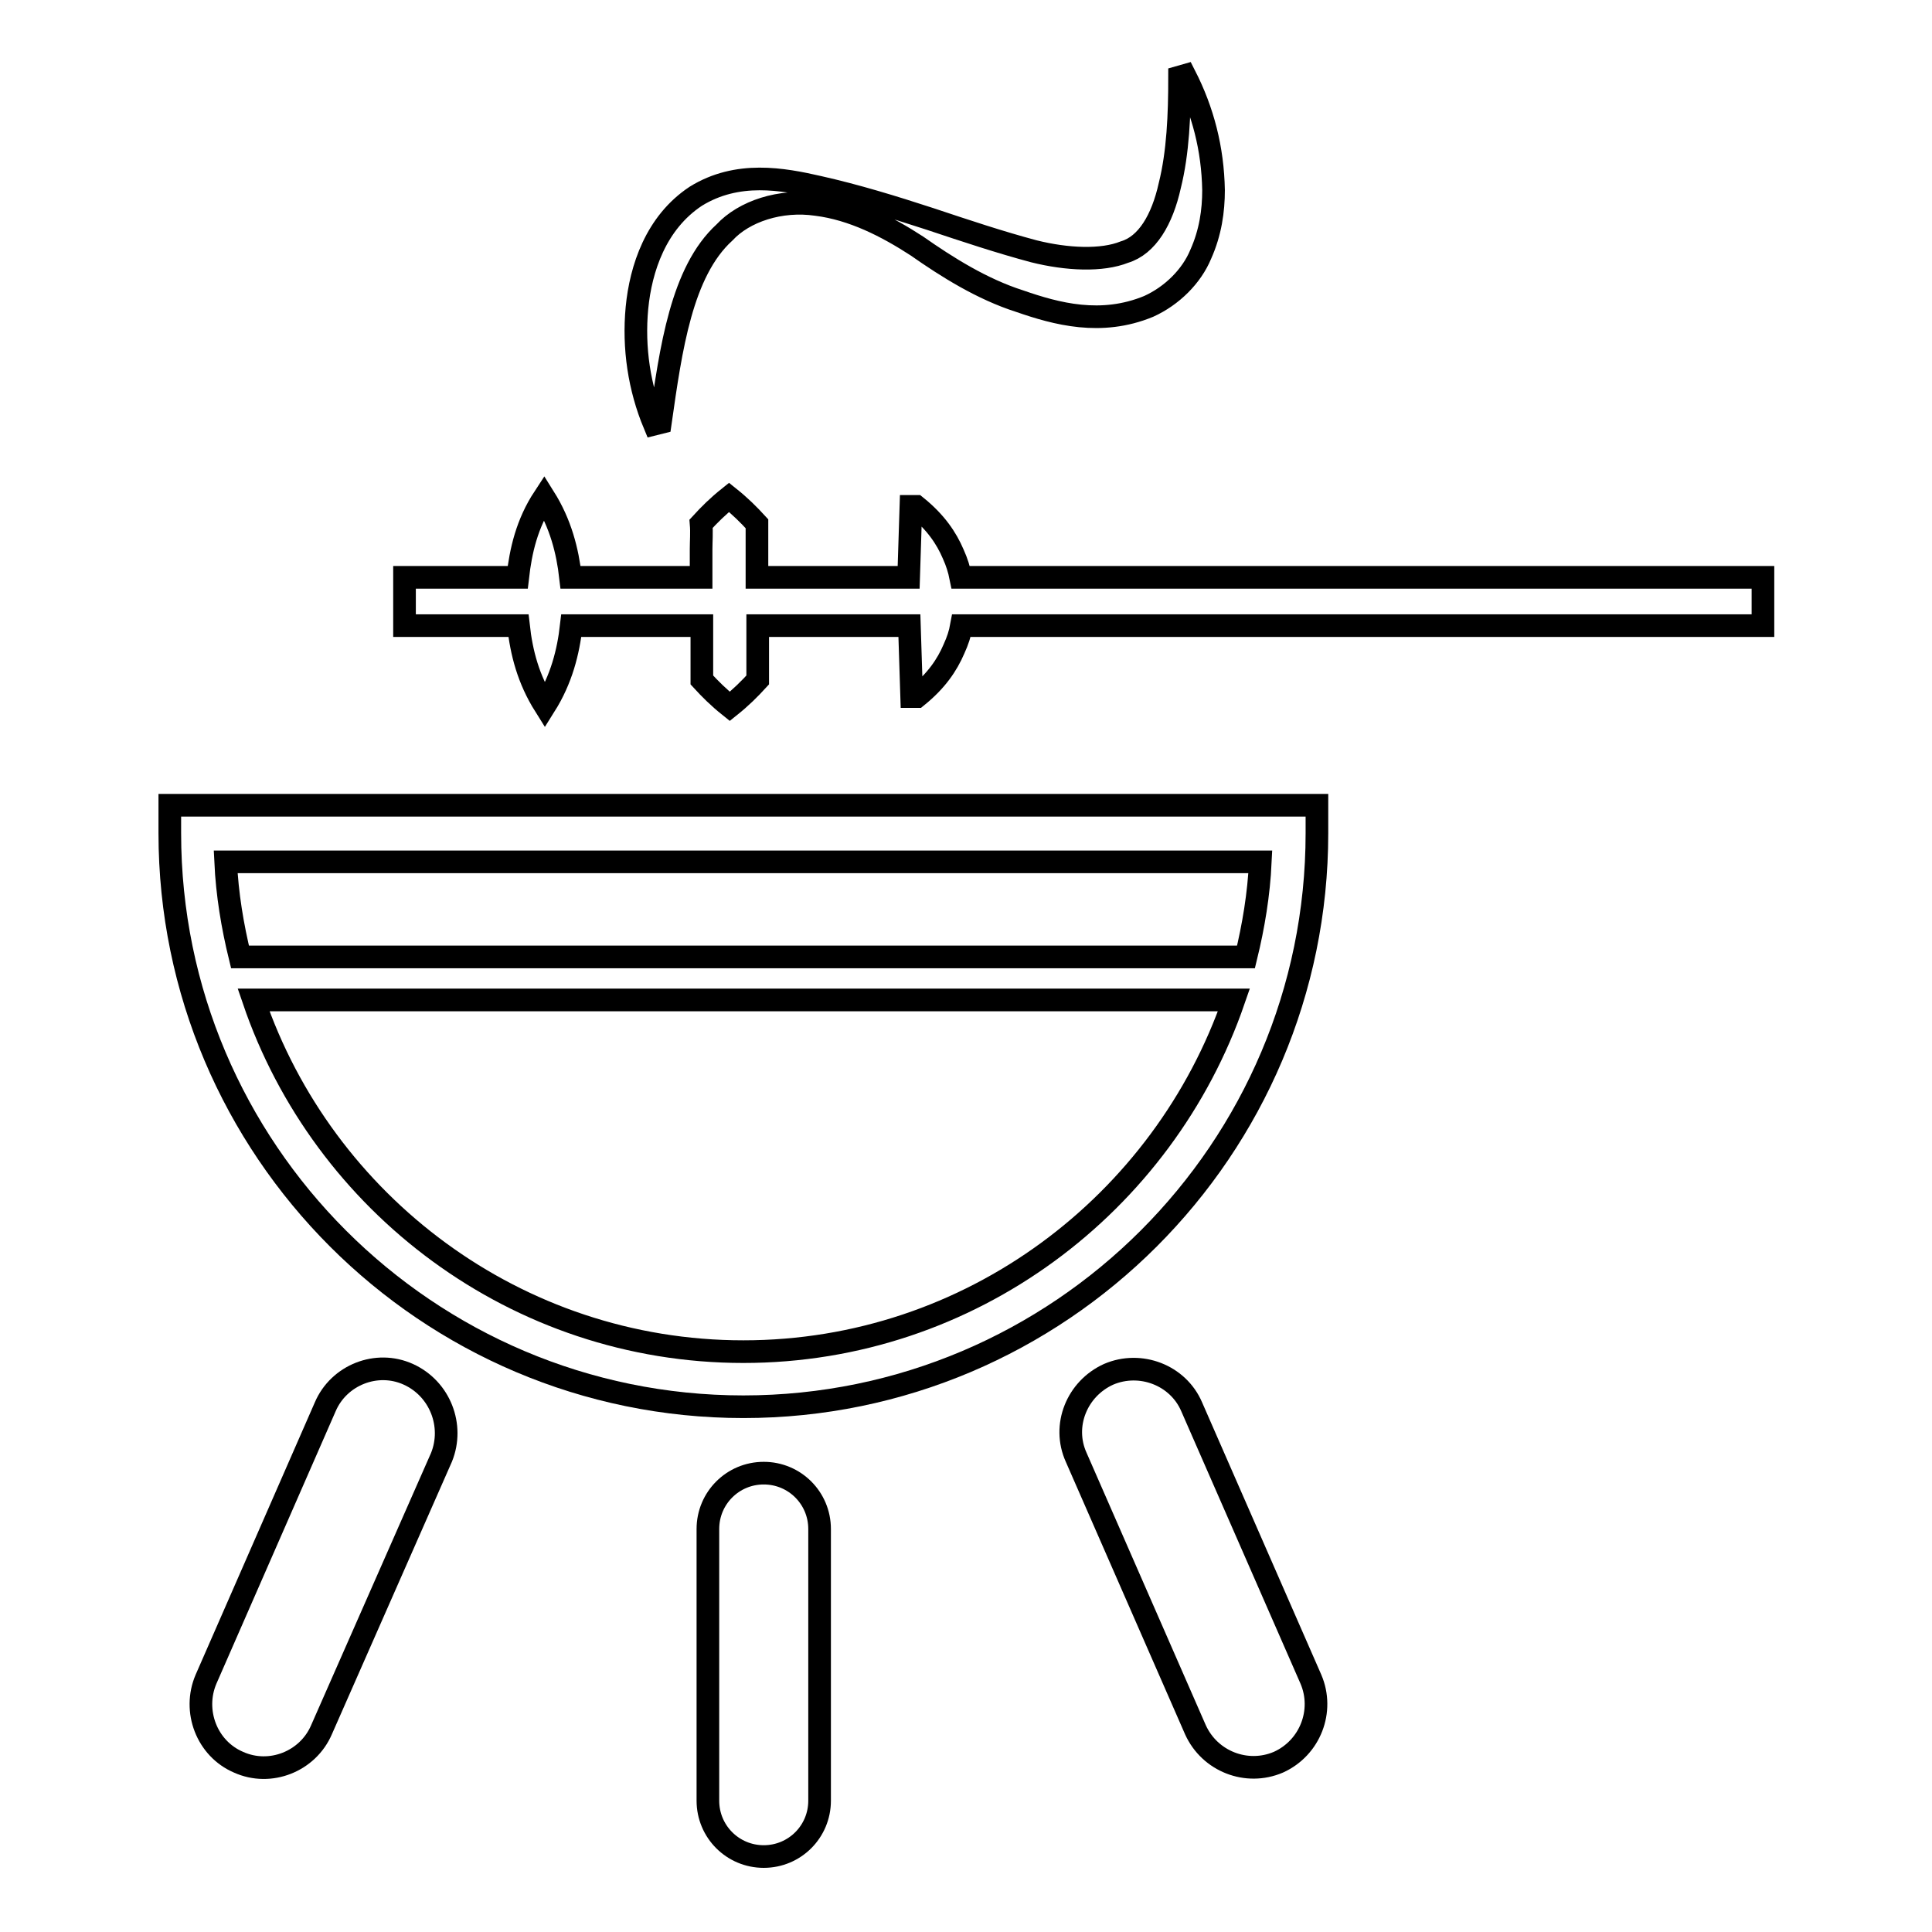 <?xml version="1.0" encoding="utf-8"?>
<!-- Svg Vector Icons : http://www.onlinewebfonts.com/icon -->
<!DOCTYPE svg PUBLIC "-//W3C//DTD SVG 1.1//EN" "http://www.w3.org/Graphics/SVG/1.1/DTD/svg11.dtd">
<svg version="1.1" xmlns="http://www.w3.org/2000/svg" xmlns:xlink="http://www.w3.org/1999/xlink" x="0px" y="0px" viewBox="0 0 256 256" enable-background="new 0 0 256 256" xml:space="preserve">
<g><g><g><g id="b156_barbecue"><path stroke-width="3" fill-opacity="0" stroke="#000000"  d="M22.5,110.4c0,41.9,34.1,76,76,76c41.9,0,76-34.1,76-76v-3.7h-152V110.4z M98.5,179.1c-30.1,0-55.7-19.6-64.9-46.6h129.9C154.2,159.5,128.6,179.1,98.5,179.1z M167,114.2c-0.2,4.3-0.9,8.5-1.9,12.6H31.8c-1-4.1-1.7-8.3-1.9-12.6H167z"/><path stroke-width="3" fill-opacity="0" stroke="#000000"  d="M157.9,186.4c-1.8-4.2-6.8-6.1-11-4.3c-4.2,1.9-6.2,6.8-4.3,11l15.8,36.1c1.9,4.2,6.8,6.1,11,4.3c4.2-1.9,6.1-6.8,4.3-11L157.9,186.4z"/><path stroke-width="3" fill-opacity="0" stroke="#000000"  d="M54.1,182.1c-4.2-1.9-9.2,0.1-11,4.3l-15.8,36.1c-1.8,4.2,0.1,9.2,4.3,11c4.2,1.9,9.2-0.1,11-4.3l15.9-36.1C60.2,188.9,58.3,184,54.1,182.1z"/><path stroke-width="3" fill-opacity="0" stroke="#000000"  d="M101.2,195.2c-4.1,0-7.4,3.3-7.4,7.4v36c0,4.1,3.3,7.4,7.4,7.4s7.4-3.3,7.4-7.4v-36C108.6,198.5,105.3,195.2,101.2,195.2z"/><path stroke-width="3" fill-opacity="0" stroke="#000000"  d="M127.3,76.5c-0.2-1-0.5-2-1-3.1c-0.9-2.1-2.3-4.2-4.9-6.3h-0.7l-0.3,9.4h-20.1v-3.7c0-1.1,0-2.3,0-3.4c-1.1-1.2-2.2-2.3-3.7-3.5c-1.5,1.2-2.6,2.3-3.7,3.5c0.1,1.2,0,2.3,0,3.4v3.7H75.6c-0.4-3.5-1.3-7.1-3.5-10.6c-2.3,3.5-3.1,7.1-3.5,10.6H53.6v6.4h15.1c0.4,3.6,1.3,7.1,3.5,10.6c2.2-3.5,3.1-7.1,3.5-10.6h17.3v3.7v3.5c1.1,1.2,2.2,2.3,3.7,3.5c1.5-1.2,2.6-2.3,3.7-3.5v-3.5v-3.7h20.1l0.3,9.4h0.7c2.6-2.1,4-4.2,4.9-6.3c0.5-1.1,0.8-2,1-3.1h106.2v-6.4L127.3,76.5L127.3,76.5z"/><path stroke-width="3" fill-opacity="0" stroke="#000000"  d="M87.5,56c1.4-9.8,2.8-20,8.5-25.2c2.6-2.8,7.4-4.4,12.2-3.7c4.8,0.6,9.3,2.9,13.3,5.5c4,2.8,8.6,5.7,13.6,7.3c4.9,1.7,10.8,3.3,17.1,0.7c3.1-1.4,5.7-4,6.9-6.9c1.3-2.9,1.7-5.8,1.7-8.5c-0.1-5.5-1.4-10.5-3.8-15.2l-0.7,0.2c0,5-0.2,10-1.3,14.4c-1,4.5-3,7.9-6,8.8c-3,1.2-7.6,1-12-0.1c-4.5-1.2-9-2.7-13.8-4.3c-4.9-1.6-9.8-3.1-14.7-4.2c-4.8-1.1-10.8-2.2-16.3,1.2c-5.3,3.5-7.3,9.6-7.8,14.8c-0.5,5.3,0.3,10.6,2.3,15.4L87.5,56z"/></g></g><g></g><g></g><g></g><g></g><g></g><g></g><g></g><g></g><g></g><g></g><g></g><g></g><g></g><g></g><g></g></g></g>
</svg>
